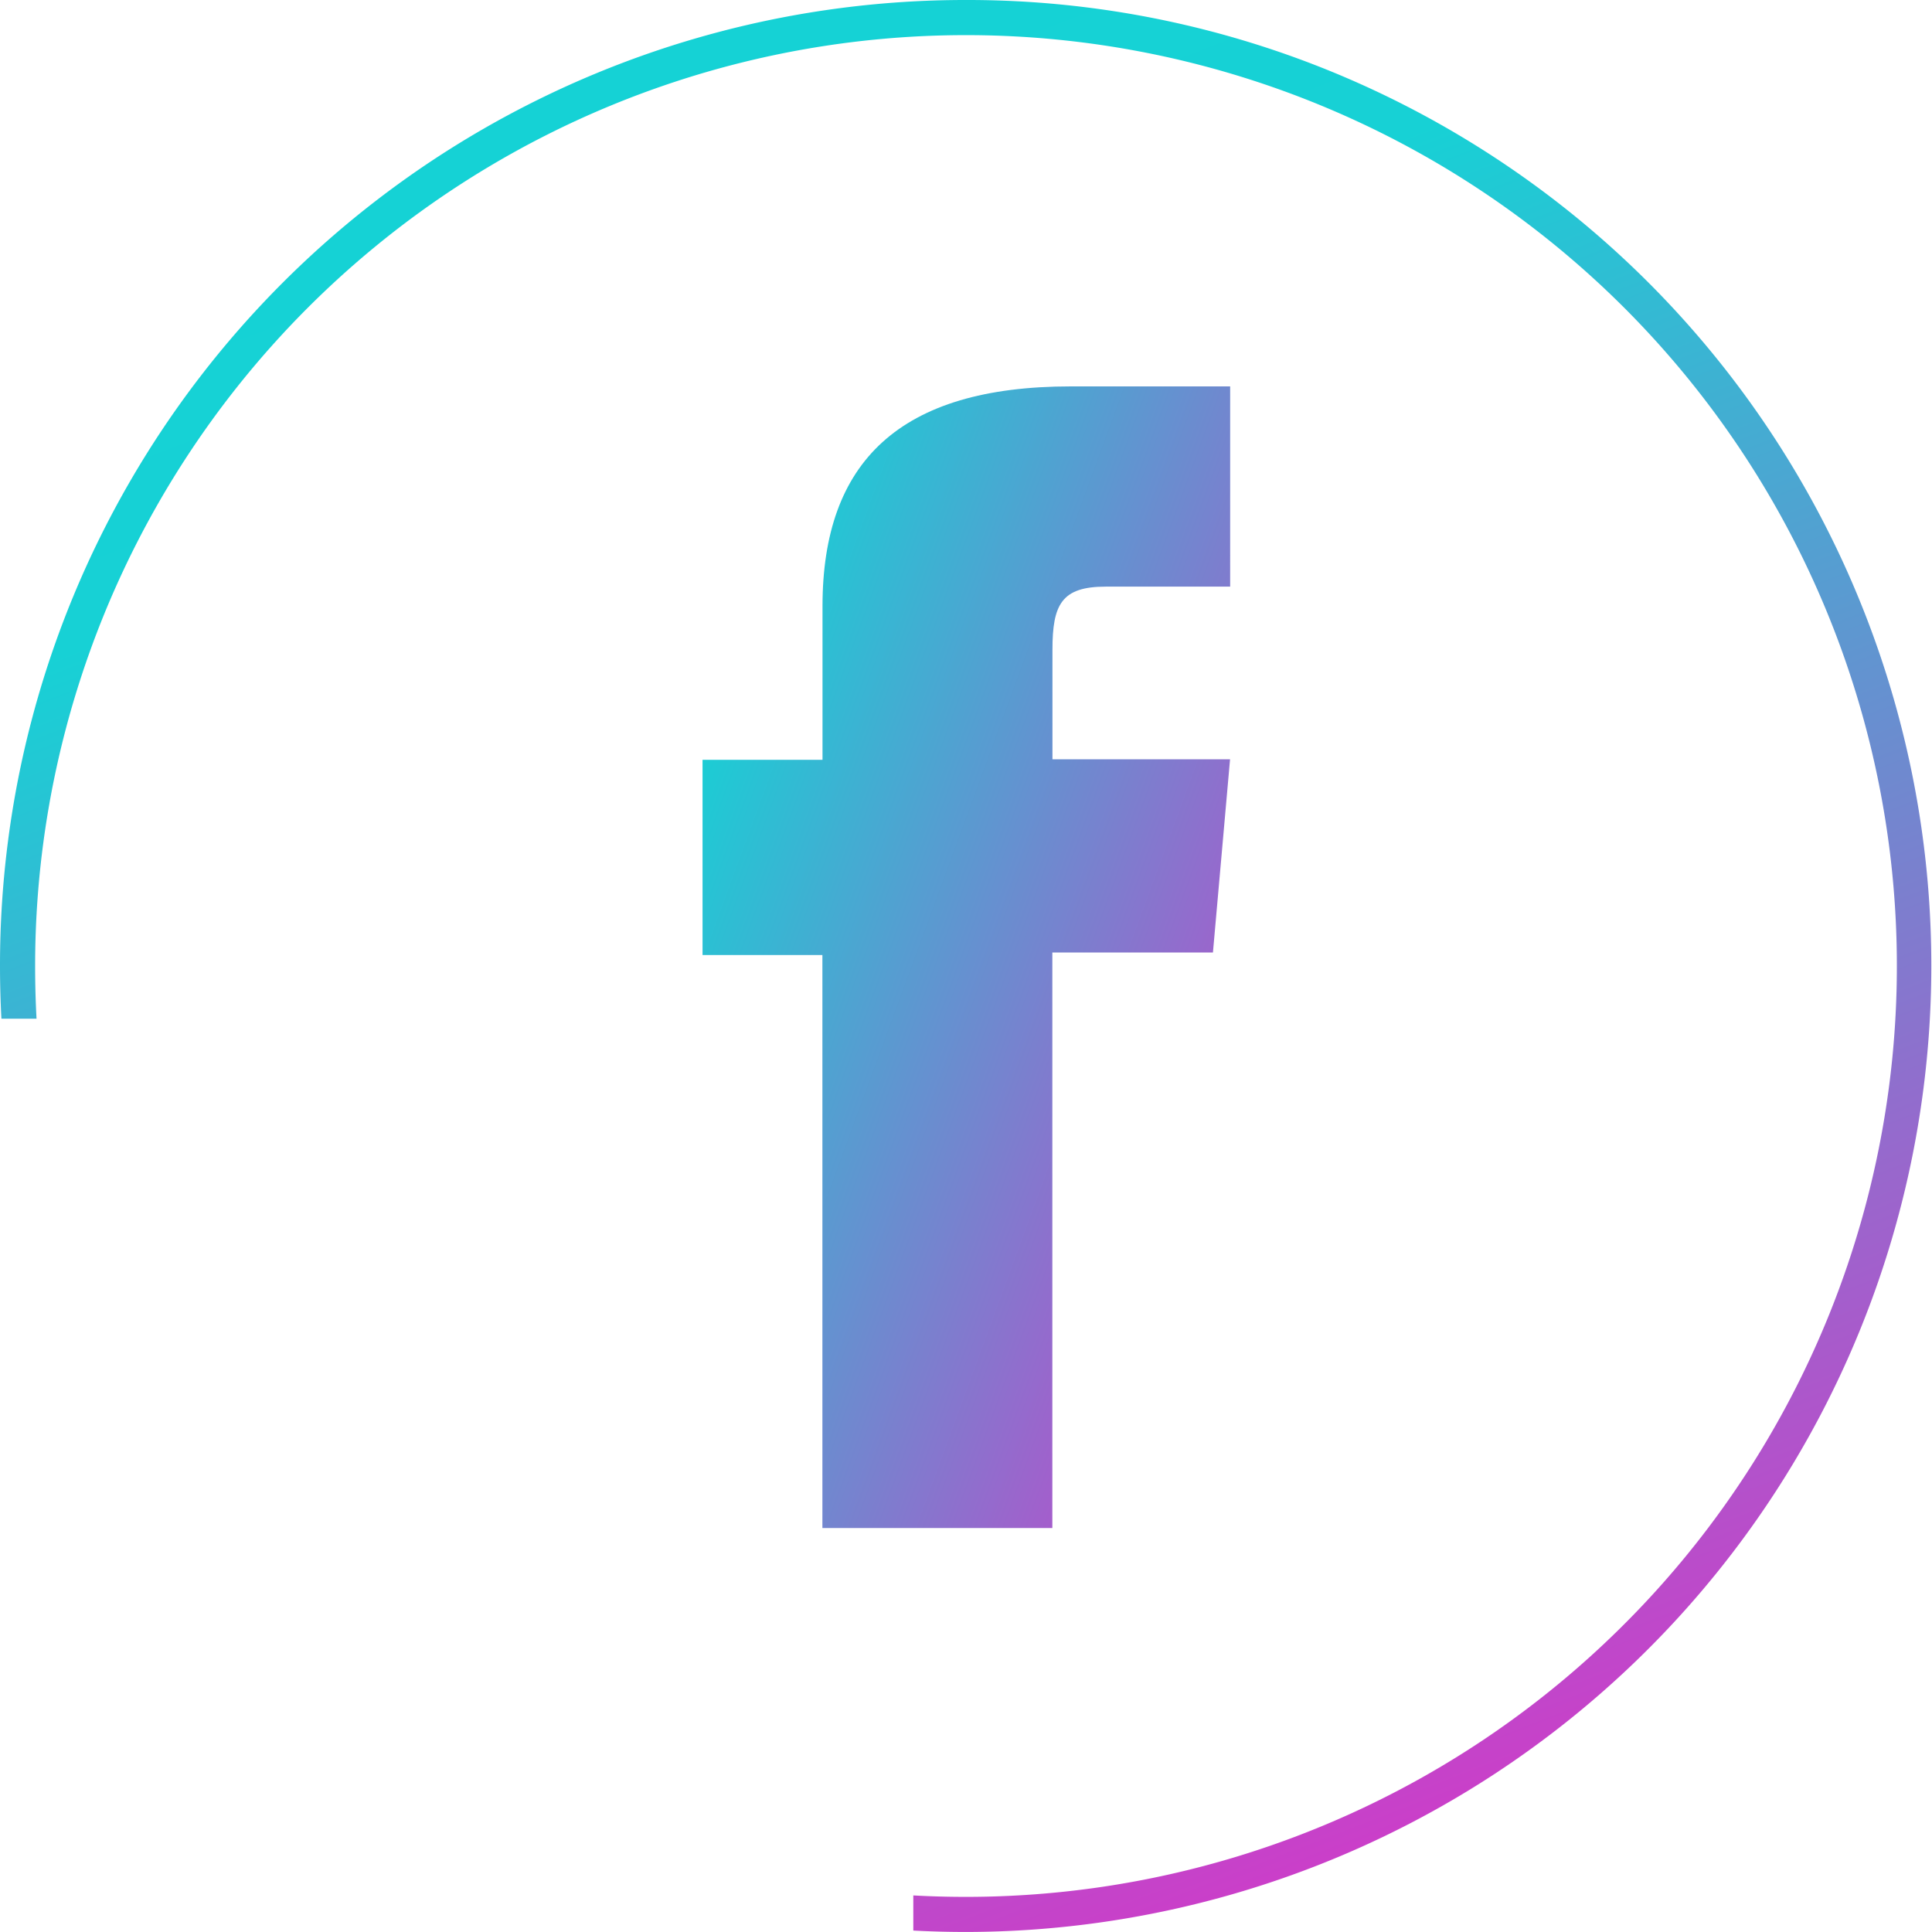 <svg id="Componente_25_1" data-name="Componente 25 – 1" xmlns="http://www.w3.org/2000/svg" xmlns:xlink="http://www.w3.org/1999/xlink" width="55" height="55.001" viewBox="0 0 55 55.001">
  <defs>
    <linearGradient id="linear-gradient" x1="0.119" y1="0.104" x2="1.094" y2="0.885" gradientUnits="objectBoundingBox">
      <stop offset="0" stop-color="#15d2d5"/>
      <stop offset="1" stop-color="#cb3ec9"/>
    </linearGradient>
    <linearGradient id="linear-gradient-2" x1="0.588" y1="1" x2="0.238" y2="0.094" gradientUnits="objectBoundingBox">
      <stop offset="0" stop-color="#cb3ec9"/>
      <stop offset="0.839" stop-color="#17d1d5"/>
      <stop offset="1" stop-color="#15d2d5"/>
    </linearGradient>
  </defs>
  <path id="Caminho_959" data-name="Caminho 959" d="M929.782,90.6h6.546V74.215H940.9l.487-5.5h-5.056V65.6c0-1.293.26-1.8,1.516-1.8h3.543V58.1h-4.538c-4.87,0-7.067,2.146-7.067,6.256v4.375H926.37v5.556h3.412Z" transform="translate(-906.37 -47.1)" fill="url(#linear-gradient)"/>
  <path id="Subtração_2" data-name="Subtração 2" d="M27.5,0A27.478,27.478,0,0,0,0,27.5c0,.5.014,1,.04,1.5h1C1.014,28.517,1,28.013,1,27.5A26.5,26.5,0,1,1,27.5,54c-.506,0-1.011-.014-1.5-.041v1c.5.027,1.008.04,1.5.04A27.508,27.508,0,0,0,38.2,2.161,27.328,27.328,0,0,0,27.5,0Z" fill="url(#linear-gradient-2)"/>
</svg>
